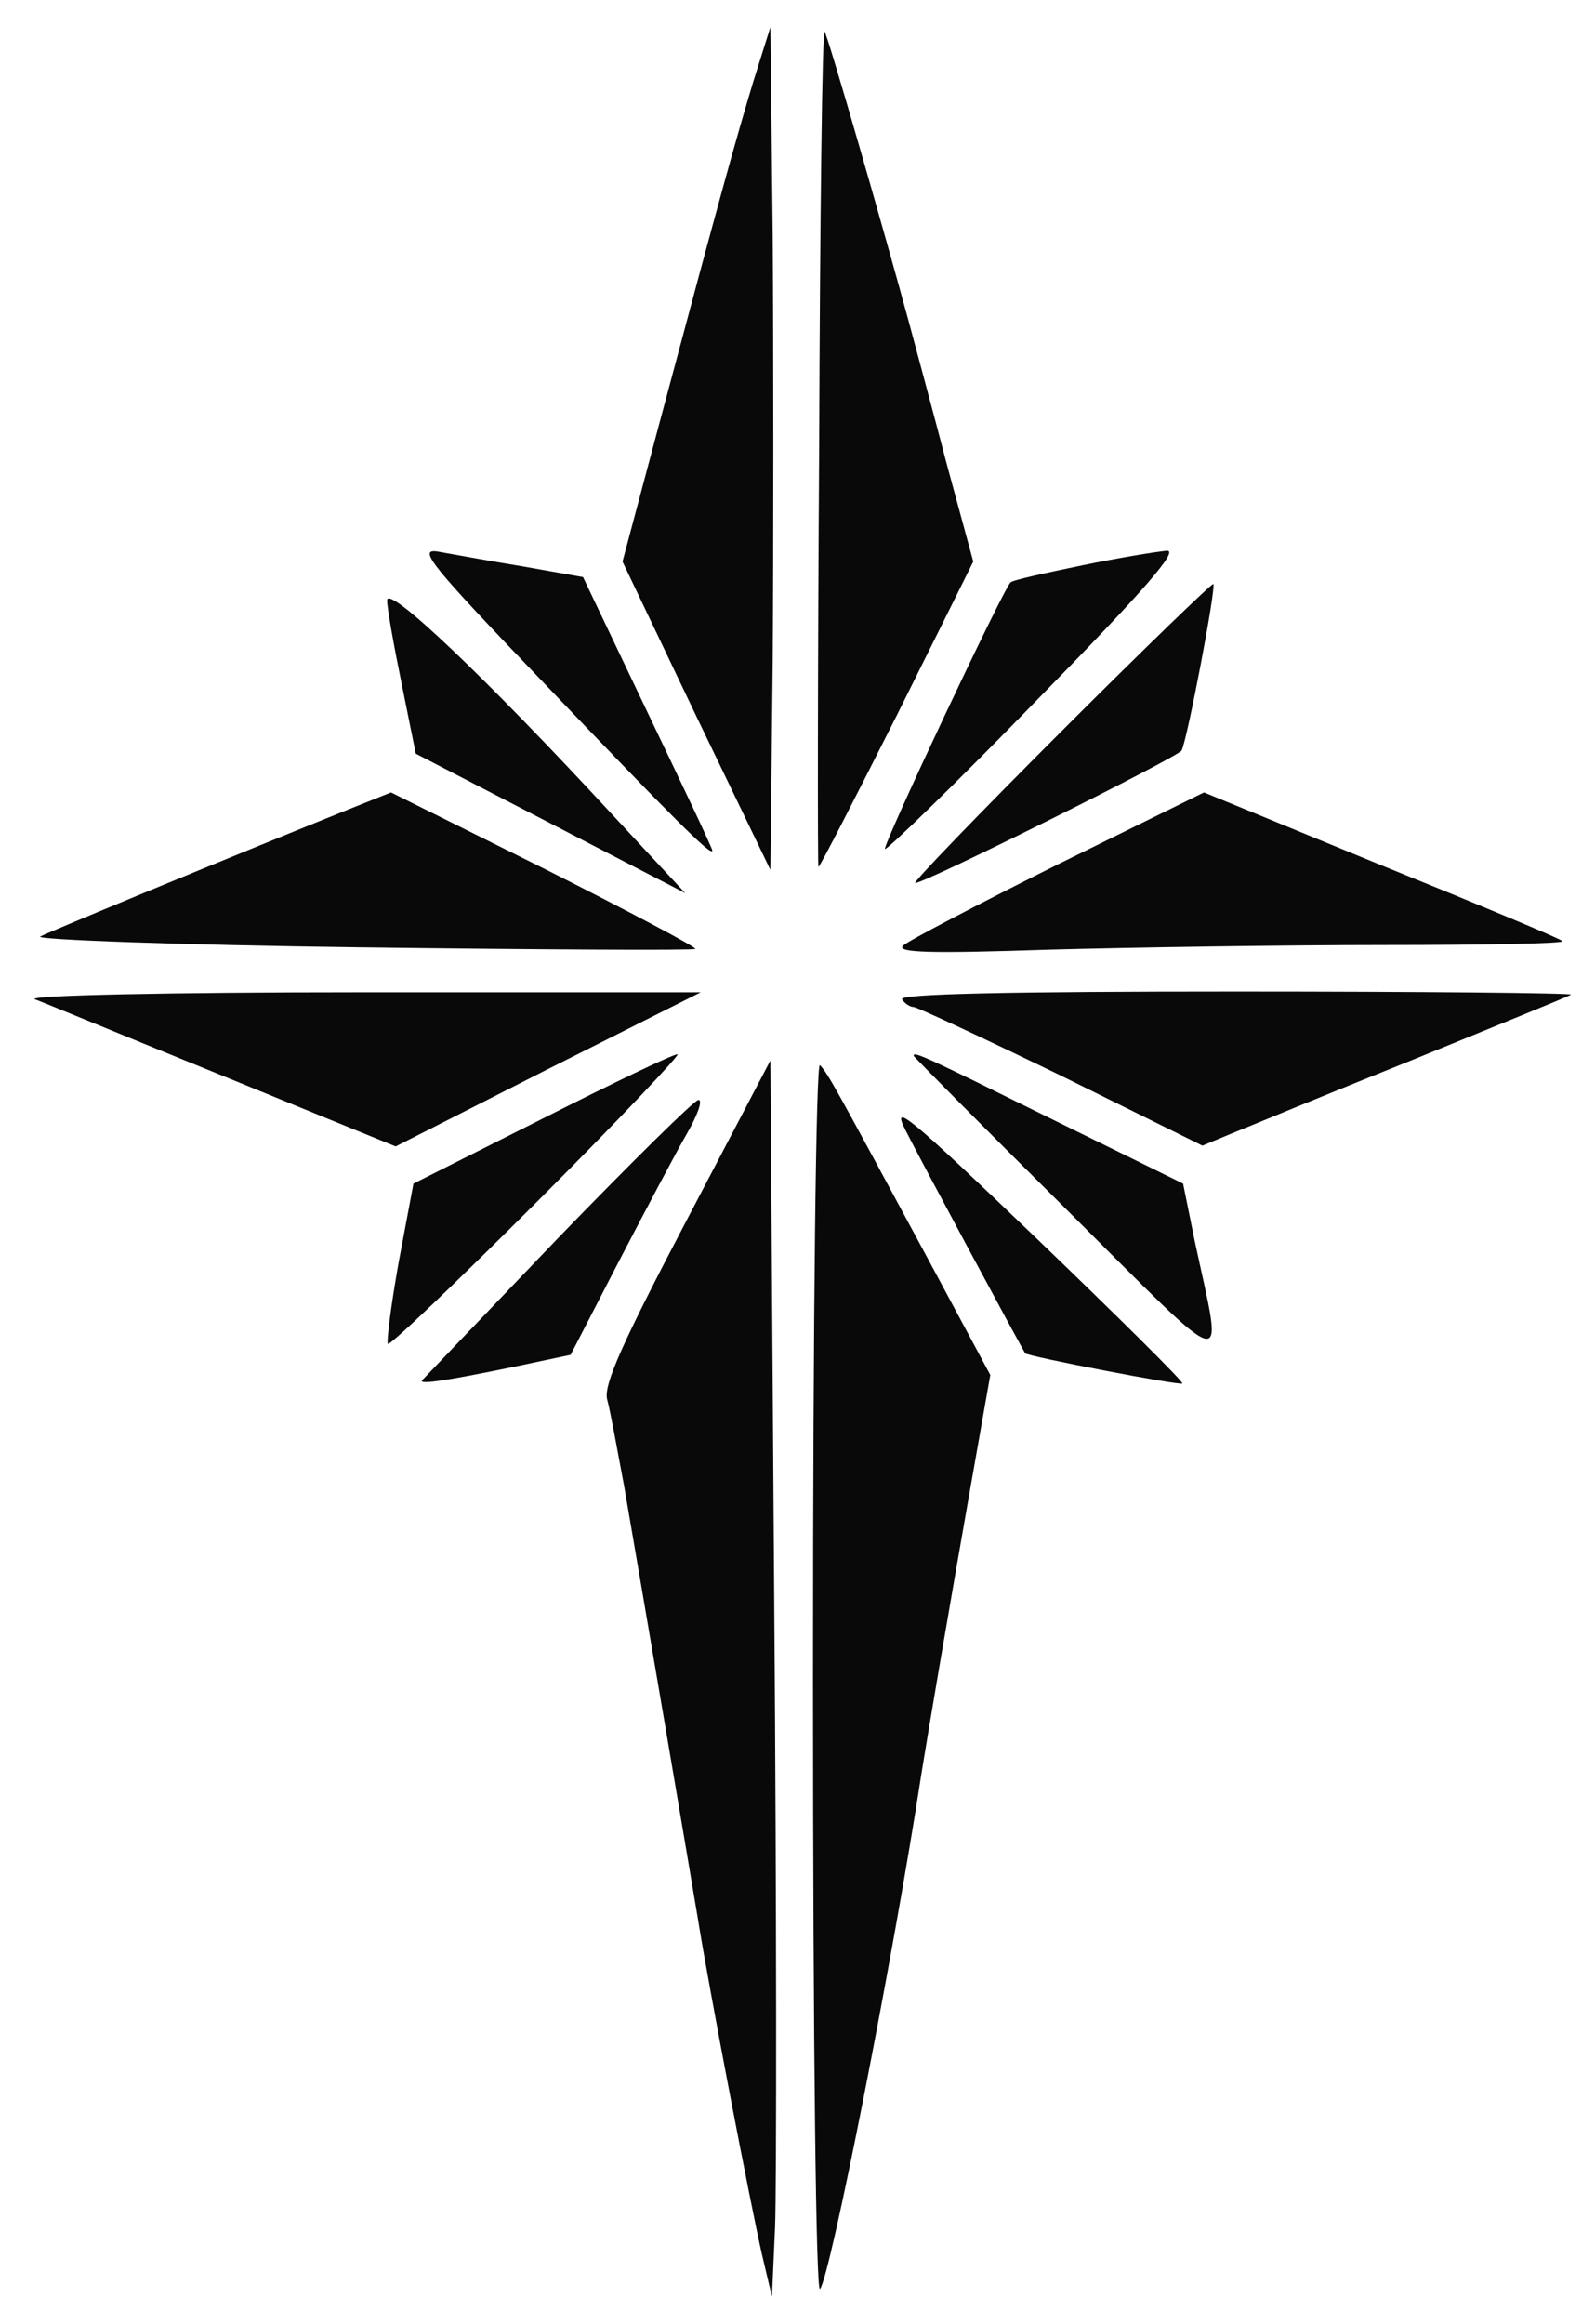<!--?xml version="1.0" standalone="no"?--><svg version="1.0" xmlns="http://www.w3.org/2000/svg" width="206pt" height="300pt" viewBox="0 0 206 300" preserveAspectRatio="xMidYMid meet">

<g transform="translate(0,300) scale(0.1,-0.1)" fill="#090909" stroke="none">
<path class="node" id="node1" d="M973 2895 c-22 -73 -40 -137 -121 -440 l-48 -180 95 -199 96 -199 3
272 c1 149 1 394 0 544 l-3 272 -22 -70z"></path>
<path class="node" id="node2" d="M1058 2424 c-2 -296 -2 -541 -1 -543 1 -2 46 86 101 195 l99 199 -34
125 c-18 69 -40 150 -48 180 -32 118 -106 375 -110 379 -3 2 -6 -239 -7 -535z"></path>
<path class="node" id="node3" d="M697 2124 c171 -179 223 -231 223 -222 0 3 -38 83 -84 179 l-83 174
-79 14 c-43 7 -92 16 -109 19 -26 4 -8 -18 132 -164z"></path>
<path class="node" id="node4" d="M1397 2270 c-48 -10 -90 -19 -92 -22 -10 -10 -166 -341 -162 -344 2
-2 90 83 195 191 141 144 185 195 169 194 -12 -1 -62 -9 -110 -19z"></path>
<path class="node" id="node5" d="M1370 2055 c-107 -107 -192 -195 -188 -195 13 0 338 162 344 171 7
12 45 211 41 215 -1 2 -90 -84 -197 -191z"></path>
<path class="node" id="node6" d="M500 2225 c0 -11 9 -60 19 -109 l18 -89 174 -90 174 -90 -92 99
c-168 182 -293 300 -293 279z"></path>
<path class="node" id="node7" d="M450 1955 c-159 -64 -387 -158 -398 -164 -8 -4 179 -11 414 -14 236
-3 430 -4 432 -2 2 2 -85 48 -194 103 l-199 99 -55 -22z"></path>
<path class="node" id="node8" d="M1366 1884 c-104 -52 -194 -99 -200 -105 -8 -9 38 -10 188 -5 110 3
305 6 434 6 130 0 233 2 230 5 -2 3 -108 47 -234 98 l-229 94 -189 -93z"></path>
<path class="node" id="node9" d="M45 1710 c11 -4 120 -49 243 -99 l223 -91 197 100 197 99 -440 0
c-246 0 -431 -4 -420 -9z"></path>
<path class="node" id="node10" d="M1165 1710 c3 -5 10 -10 15 -10 4 0 90 -40 191 -89 l182 -90 36 15
c20 8 126 52 236 96 110 45 202 82 204 84 2 2 -192 4 -433 4 -289 0 -435 -3
-431 -10z"></path>
<path class="node" id="node11" d="M699 1555 l-165 -83 -19 -101 c-10 -56 -16 -103 -14 -106 3 -2 90 81
194 185 105 105 185 190 180 189 -6 0 -85 -38 -176 -84z"></path>
<path class="node" id="node12" d="M1180 1637 c0 -1 88 -90 196 -197 220 -219 204 -215 167 -42 l-15 74
-171 84 c-166 82 -177 87 -177 81z"></path>
<path class="node" id="node13" d="M887 1425 c-84 -160 -107 -212 -103 -231 4 -14 13 -64 22 -112 28
-162 85 -497 95 -557 15 -94 69 -374 83 -435 l13 -55 4 90 c2 50 2 409 -1 798
l-5 708 -108 -206z"></path>
<path class="node" id="node14" d="M1050 835 c0 -485 4 -795 9 -790 13 14 95 430 131 665 8 49 28 170
74 430 l15 85 -86 160 c-115 213 -123 228 -134 240 -5 5 -9 -312 -9 -790z"></path>
<path class="node" id="node15" d="M722 1403 c-94 -98 -173 -181 -176 -184 -8 -7 23 -3 120 17 l71 15
63 122 c35 67 74 141 88 165 13 23 20 42 14 42 -5 0 -86 -80 -180 -177z"></path>
<path class="node" id="node16" d="M1170 1540 c19 -38 150 -281 154 -287 3 -4 200 -42 203 -39 2 2 -83
86 -188 187 -167 160 -189 178 -169 139z"></path>
</g>
<g transform="translate(0,300) scale(0.1,-0.1)" fill="#38DB79" stroke="none">

</g>
</svg>